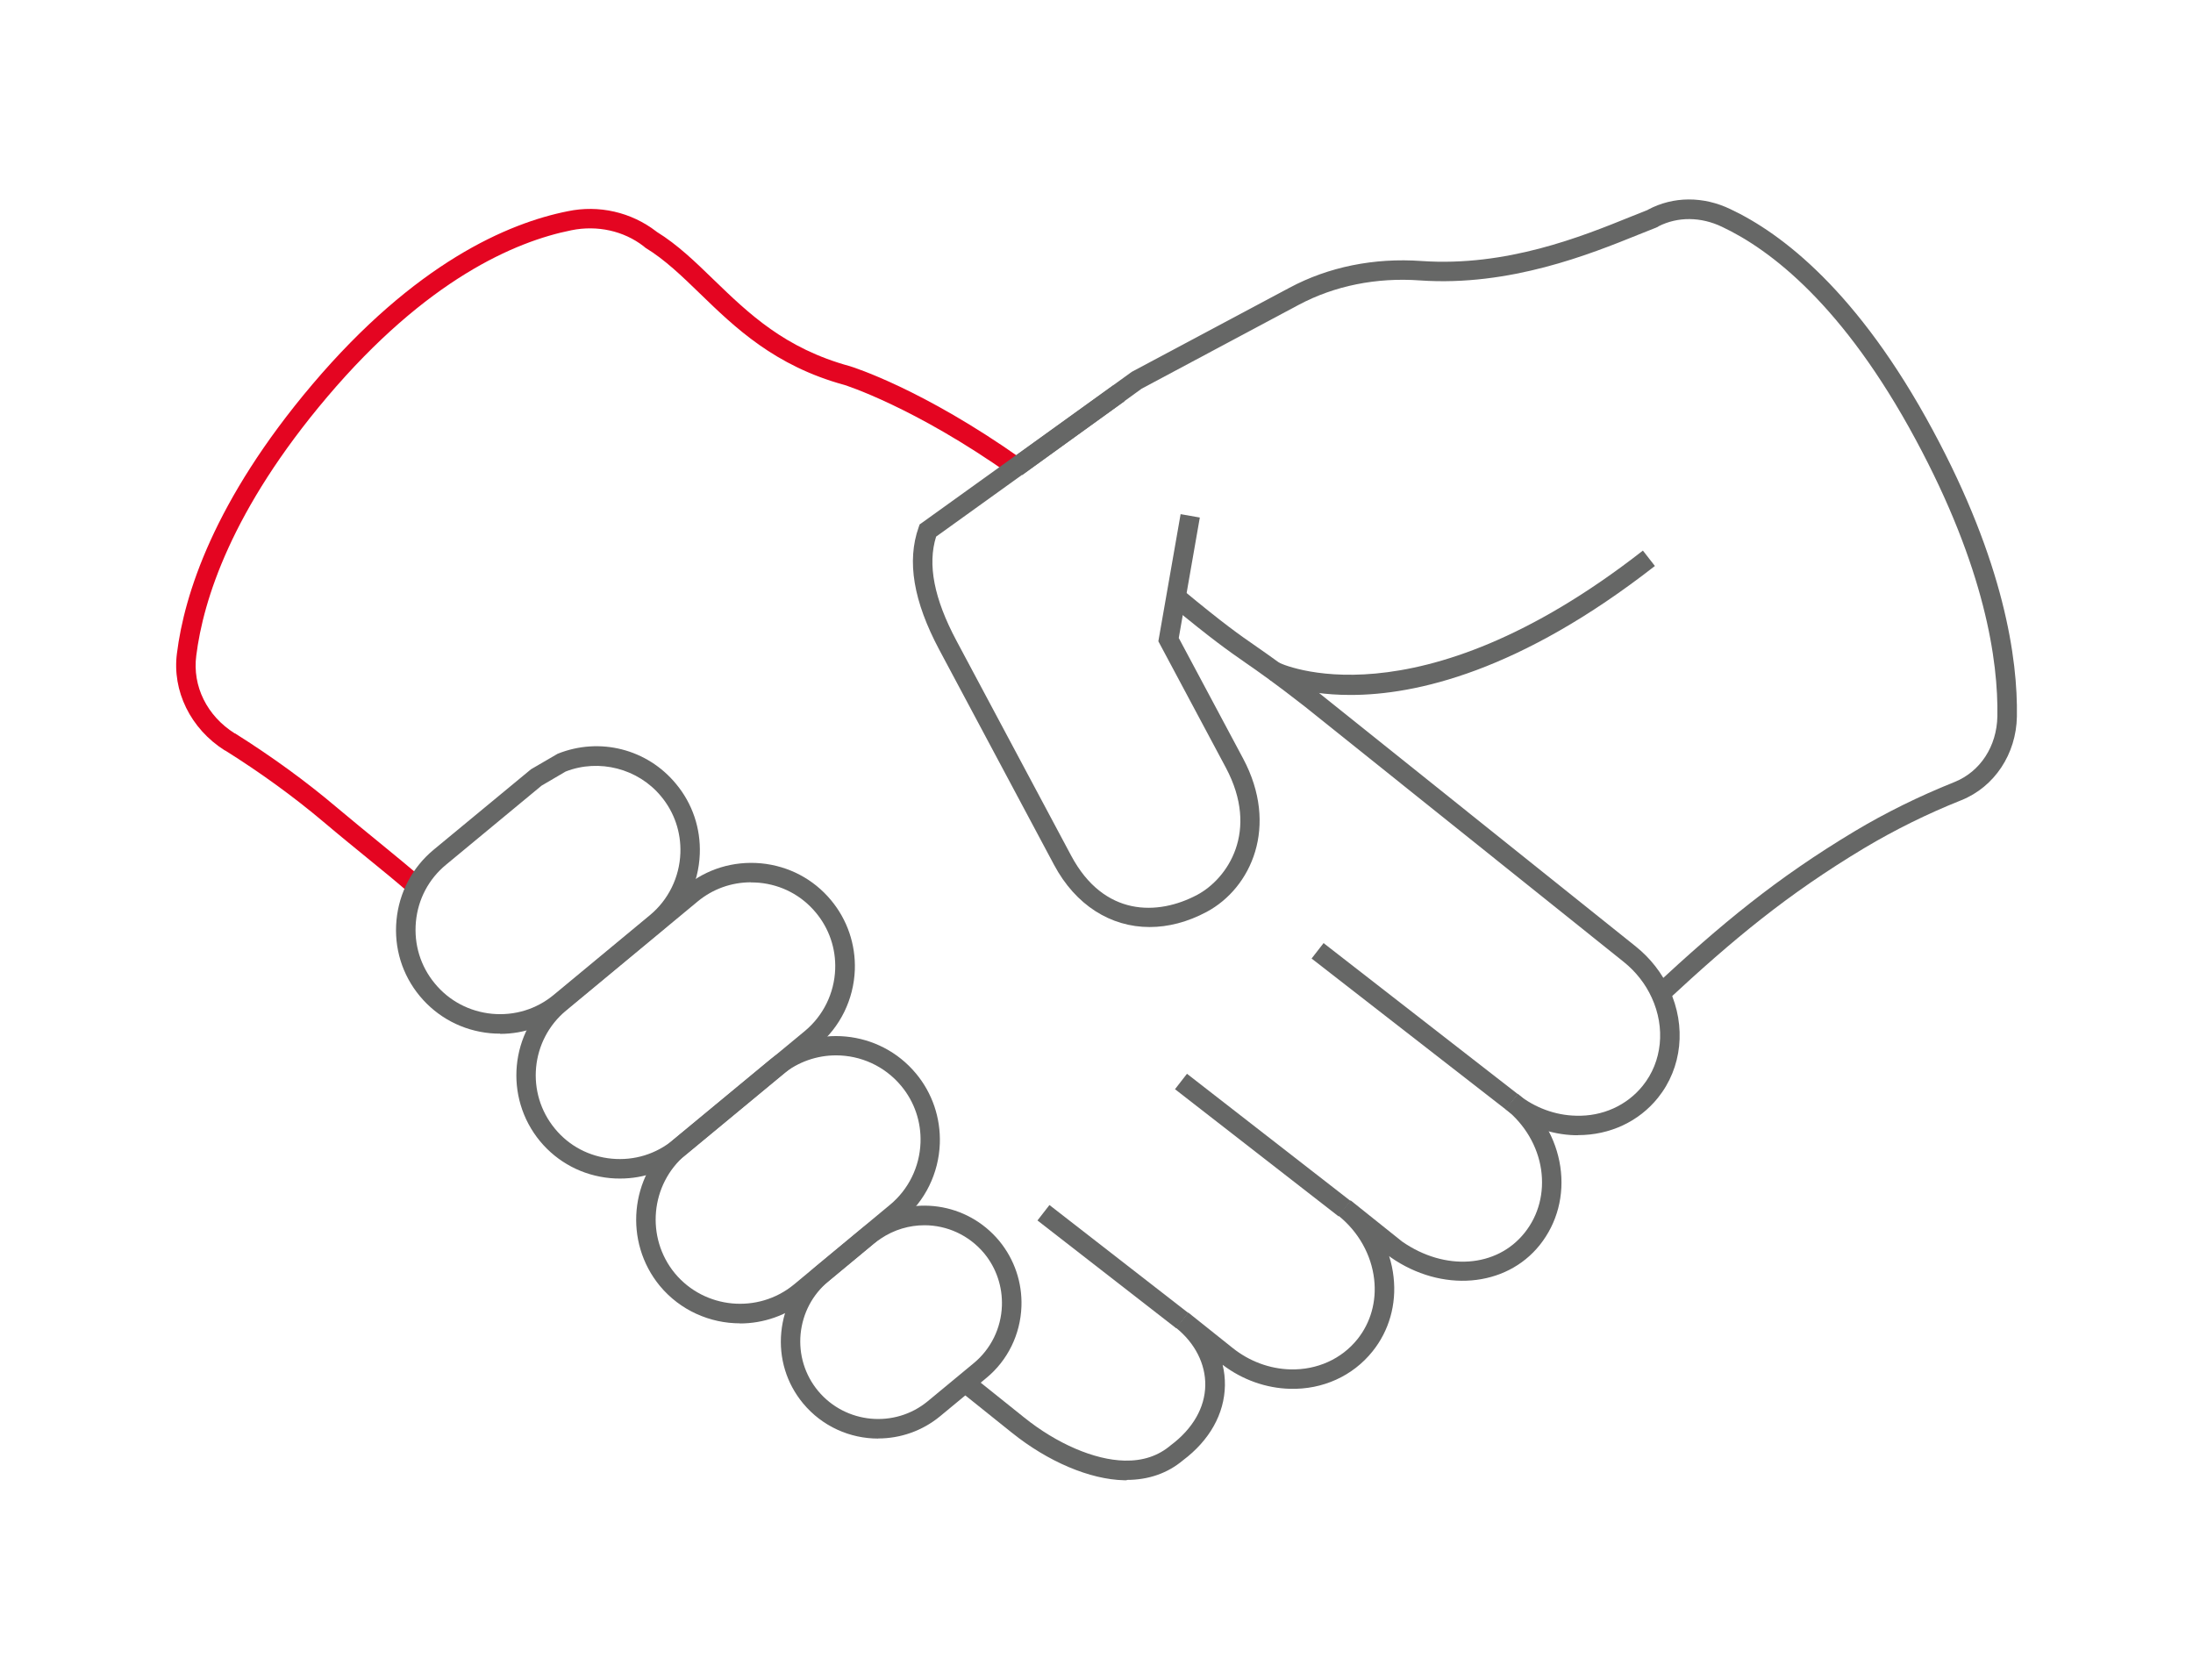<?xml version="1.0" encoding="UTF-8"?><svg id="Warstwa_1" xmlns="http://www.w3.org/2000/svg" viewBox="0 0 201 153.95"><defs><style>.cls-1{fill:#e40521;}.cls-1,.cls-2{stroke-width:0px;}.cls-2{fill:#666766;}</style></defs><path class="cls-2" d="m152.8,91.72l-1.21-1.31c6.18-5.73,11.17-9.89,18.4-14.23,2.84-1.7,5.89-3.2,9.05-4.47l.1-.04c2.36-.95,3.88-3.27,3.93-6.02.09-5.07-1.13-13.58-7.49-25.37-6.63-12.32-13.31-17.4-17.74-19.49-1.94-.93-4.05-.95-5.83-.05l-.04.04-.2.09c-.49.19-1.03.41-1.61.64-4.41,1.78-11.79,4.76-20,4.19-4-.29-7.85.49-11.13,2.24l-14.39,7.68-10.95,7.92-1.05-1.45,11.09-8.01,14.46-7.71c3.57-1.91,7.75-2.76,12.1-2.45,7.79.54,14.66-2.23,19.2-4.07.55-.22,1.06-.43,1.53-.61l.04-.03c2.31-1.23,5.06-1.24,7.55-.04,4.67,2.2,11.68,7.51,18.54,20.25,6.54,12.12,7.8,20.96,7.71,26.25-.06,3.44-2.06,6.44-5.08,7.66l-.1.04c-3.05,1.22-6,2.68-8.77,4.33-7.1,4.26-12.02,8.36-18.11,14.01Z"/><path class="cls-2" d="m144.64,104.04c-.08,0-.16,0-.24,0-2.29-.05-4.56-.89-6.39-2.36l1.12-1.39c1.53,1.22,3.41,1.92,5.31,1.96,2.43.08,4.68-.94,6.13-2.75,1.78-2.21,2.09-5.31.82-8.07-.57-1.25-1.45-2.38-2.56-3.27l-29.19-23.37c-2.83-2.21-4.24-3.19-5.48-4.05-1.62-1.13-3.02-2.1-6.93-5.33l1.14-1.38c3.85,3.19,5.22,4.14,6.81,5.24,1.26.88,2.69,1.87,5.57,4.12l29.2,23.37c1.32,1.06,2.38,2.42,3.06,3.92,1.56,3.38,1.16,7.18-1.05,9.93-1.75,2.18-4.41,3.42-7.32,3.42Z"/><path class="cls-1" d="m37.58,81.9c-1.2-1.05-2.48-2.1-3.96-3.3-1.16-.95-2.46-2-3.96-3.27-2.74-2.31-5.77-4.51-9.02-6.55h-.03c-3.15-1.99-4.85-5.47-4.39-8.92.67-5.34,3.37-13.95,12.4-24.62,9.45-11.15,17.94-14.79,23.41-15.88,2.86-.6,5.82.08,8.12,1.85l.05.04c1.91,1.18,3.52,2.74,5.22,4.39,3.2,3.09,6.5,6.29,12.48,7.92.29.09,6.66,2.08,15.75,8.51l-1.03,1.46c-8.84-6.25-15.16-8.23-15.22-8.25-6.4-1.75-10.03-5.26-13.23-8.36-1.66-1.61-3.23-3.13-5.01-4.21l-.18-.15c-1.81-1.4-4.24-1.94-6.6-1.46-5.19,1.04-13.28,4.53-22.4,15.29-8.75,10.33-11.35,18.58-11.99,23.69-.37,2.8.98,5.53,3.52,7.13h.03c3.38,2.13,6.48,4.38,9.28,6.75,1.5,1.26,2.79,2.31,3.94,3.25,1.49,1.22,2.78,2.27,4.01,3.35l-1.18,1.34Z"/><path class="cls-2" d="m103.27,135.66c-.08,0-.16,0-.24,0-3.13-.07-6.98-1.7-10.29-4.36l-4.83-3.87,1.12-1.4,4.83,3.87c3.01,2.42,6.46,3.9,9.21,3.96,1.68.04,3.09-.43,4.24-1.41,2.02-1.51,3.13-3.45,3.16-5.49.03-1.96-.95-3.88-2.68-5.27l1.12-1.4h0l4.06,3.24c1.53,1.23,3.42,1.93,5.32,1.97,2.42.06,4.67-.95,6.12-2.76,1.22-1.52,1.77-3.47,1.54-5.49-.25-2.24-1.44-4.37-3.28-5.84h0s1.12-1.4,1.12-1.4l4.73,3.78c3.92,2.72,8.66,2.4,11.22-.81,1.29-1.61,1.82-3.68,1.51-5.8-.32-2.14-1.48-4.11-3.25-5.54l1.12-1.39c2.12,1.71,3.5,4.07,3.89,6.66.39,2.63-.28,5.18-1.88,7.19-3.12,3.9-9,4.38-13.68,1.12l-.13-.11c.2.63.34,1.28.41,1.94.28,2.49-.41,4.91-1.93,6.8-1.8,2.25-4.56,3.51-7.55,3.43-2.2-.05-4.39-.83-6.19-2.2.15.62.22,1.25.21,1.89-.04,2.6-1.41,5.04-3.84,6.86-1.4,1.18-3.15,1.8-5.16,1.8Z"/><polygon class="cls-2" points="75.03 117.12 75.01 117.1 76.31 115.87 75.03 117.12"/><path class="cls-2" d="m105.37,84.96c-3.56,0-6.78-1.99-8.76-5.7l-10.52-19.71c-2.37-4.45-2.99-8.12-1.89-11.23l.09-.26.23-.16,17.51-12.58,1.04,1.45-17.27,12.41c-.8,2.56-.19,5.68,1.86,9.53l10.52,19.71c2.99,5.6,7.94,5.52,11.57,3.58,2.75-1.48,5.72-5.8,2.61-11.64l-6.19-11.59,2.04-11.65,1.76.31-1.93,11.04,5.9,11.05c3.3,6.19.75,11.86-3.34,14.05-1.76.94-3.53,1.39-5.23,1.39Z"/><path class="cls-2" d="m45.84,94.73c-.3,0-.61-.01-.91-.04-2.54-.24-4.83-1.45-6.45-3.4-1.62-1.95-2.38-4.42-2.14-6.96.24-2.54,1.45-4.83,3.4-6.45l8.93-7.38,2.44-1.42c3.86-1.55,8.22-.44,10.86,2.77,1.49,1.79,2.26,4.06,2.17,6.41h0c-.1,2.73-1.35,5.28-3.44,7l-8.81,7.3c-1.71,1.43-3.84,2.19-6.05,2.19Zm3.8-22.73l-8.76,7.25c-1.59,1.31-2.57,3.17-2.76,5.23-.19,2.07.42,4.07,1.74,5.66,1.31,1.59,3.17,2.57,5.24,2.77,2.07.19,4.07-.42,5.66-1.74l8.81-7.3c1.69-1.4,2.71-3.47,2.79-5.69h0c.07-1.91-.56-3.75-1.77-5.2-2.1-2.55-5.69-3.47-8.75-2.27l-2.2,1.29Z"/><path class="cls-2" d="m67.83,121.28c-2.74,0-5.47-1.17-7.35-3.43-3.32-4.03-2.77-10.04,1.22-13.39l8.87-7.34c4.04-3.33,10.05-2.76,13.39,1.27,1.49,1.79,2.26,4.06,2.18,6.41h0c-.1,2.73-1.35,5.28-3.44,7l-8.81,7.31c-1.78,1.46-3.93,2.18-6.07,2.18Zm8.8-24.56c-1.73,0-3.48.58-4.91,1.76l-8.87,7.34c-3.24,2.72-3.69,7.6-.99,10.88,2.72,3.27,7.62,3.73,10.91,1.02l8.81-7.31c1.69-1.4,2.71-3.47,2.79-5.69h0c.07-1.91-.56-3.75-1.77-5.2-1.53-1.84-3.74-2.8-5.97-2.8Z"/><path class="cls-2" d="m56.82,108.01c-.3,0-.6-.01-.9-.04-2.53-.24-4.81-1.44-6.42-3.38-3.33-4.03-2.77-10.02,1.26-13.35l12.05-9.99c1.94-1.61,4.4-2.36,6.94-2.13,2.53.24,4.81,1.44,6.42,3.38,1.49,1.79,2.26,4.05,2.18,6.38h0c-.1,2.71-1.34,5.25-3.42,6.97l-12.06,9.98c-1.71,1.42-3.82,2.18-6.03,2.18Zm12.01-27.15c-1.79,0-3.5.61-4.89,1.76l-12.05,9.99c-3.27,2.71-3.73,7.57-1.02,10.84,1.3,1.58,3.15,2.55,5.21,2.74,2.05.19,4.05-.42,5.63-1.73l12.07-9.98c1.68-1.4,2.69-3.46,2.77-5.66.07-1.89-.56-3.73-1.77-5.18-1.31-1.58-3.15-2.55-5.21-2.74-.25-.02-.5-.03-.74-.03Z"/><path class="cls-2" d="m80.49,131.84c-2.57,0-5.12-1.1-6.88-3.22-1.52-1.83-2.23-4.15-2-6.53.23-2.38,1.36-4.52,3.18-6.03l4.23-3.5c.25-.2.49-.38.74-.54,3.78-2.56,8.89-1.84,11.83,1.71,1.39,1.69,2.11,3.82,2.03,6-.09,2.56-1.26,4.95-3.22,6.56l-4.23,3.5c-1.66,1.37-3.68,2.04-5.68,2.04Zm4.24-19.55c-1.38,0-2.78.4-4.01,1.23-.22.14-.4.28-.58.42l-4.21,3.49c-1.46,1.21-2.36,2.92-2.55,4.82-.18,1.9.39,3.76,1.6,5.22,2.51,3.02,7.02,3.45,10.05.95l4.23-3.5c1.56-1.29,2.5-3.2,2.57-5.25h0c.06-1.75-.51-3.45-1.62-4.8-1.41-1.69-3.43-2.58-5.48-2.58Z"/><rect class="cls-2" x="128.77" y="82.79" width="1.79" height="22.55" transform="translate(-24.18 138.7) rotate(-52.14)"/><rect class="cls-2" x="114.84" y="95.43" width="1.79" height="18.99" transform="translate(-38.13 131.92) rotate(-52.14)"/><rect class="cls-2" x="101.1" y="108.02" width="1.79" height="16.11" transform="translate(-52.24 125.4) rotate(-52.15)"/><path class="cls-2" d="m123.77,63.69c-4.63,0-7.19-1.27-7.43-1.4l.83-1.58-.41.79.41-.79c.12.06,12.51,6.07,33.41-10.25l1.1,1.41c-12.38,9.66-21.88,11.82-27.9,11.82Z"/></svg>